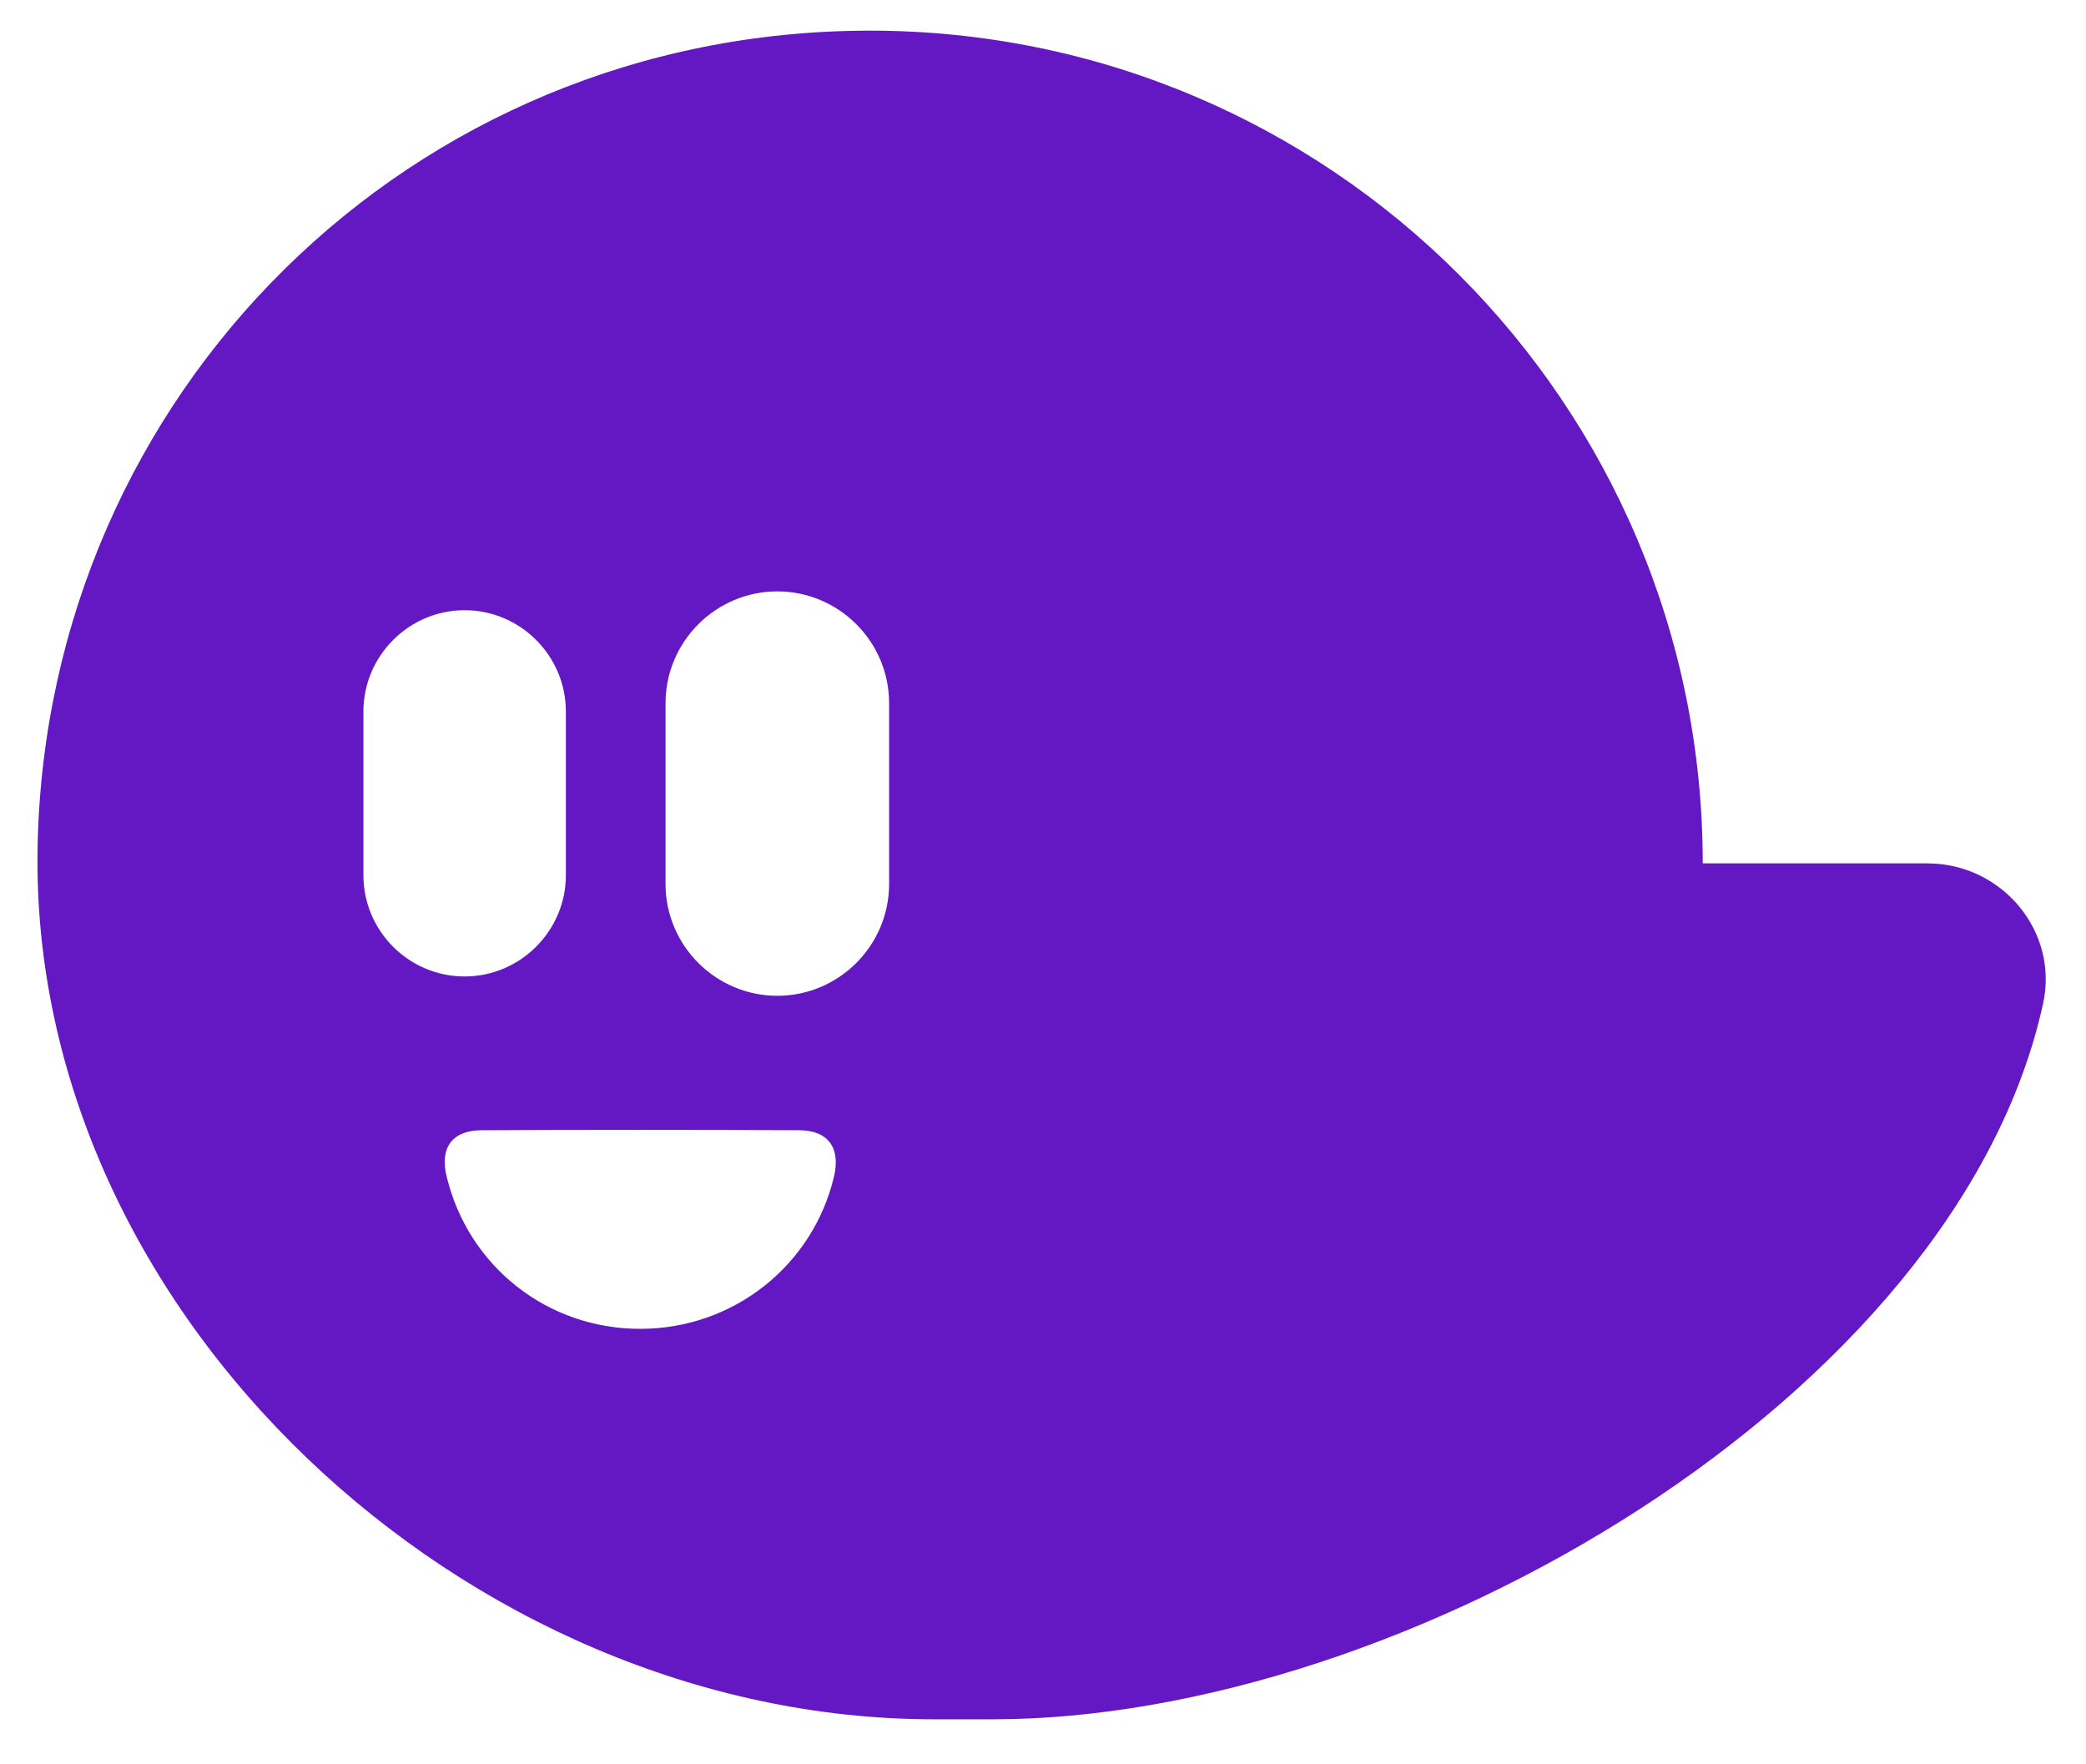 <?xml version="1.0" encoding="UTF-8"?>
<svg id="Calque_1" data-name="Calque 1" xmlns="http://www.w3.org/2000/svg" version="1.1" viewBox="0 0 809.9 684.8">
  <defs>
    <style>
      .cls-1 {
        fill: #6418c3;
        stroke-width: 0px;
      }
    </style>
  </defs>
  <path class="cls-1" d="M748.4,335.2h-87.3c0-178.5-144.7-323.3-323.3-323.3S18.1,153.1,14.6,328.6c-3.6,181.4,166.5,338.9,348,338.9h22.8c159.9,0,374.3-125.2,407.8-277.7,6.3-28.2-16-54.6-44.8-54.6ZM141.1,339.8v-63.6c0-21.6,17.7-39.3,39.3-39.3s39.3,17.7,39.3,39.3v63.6c0,21.6-17.7,39.3-39.3,39.3-21.7,0-39.3-17.7-39.3-39.3ZM323.8,456.8c-8.2,34.6-39.1,59-74.9,59.1-36.1.2-67.1-24.1-75.5-59.2-2.7-11,2.1-17.8,13.4-17.9,41.2-.2,82.4-.2,123.6,0,11.3.1,16,7,13.4,18ZM345.2,343.2c0,23.9-19.5,43.4-43.4,43.4s-43.4-19.5-43.4-43.4v-70.2c0-23.9,19.5-43.4,43.4-43.4s43.4,19.5,43.4,43.4v70.2Z"/>
</svg>